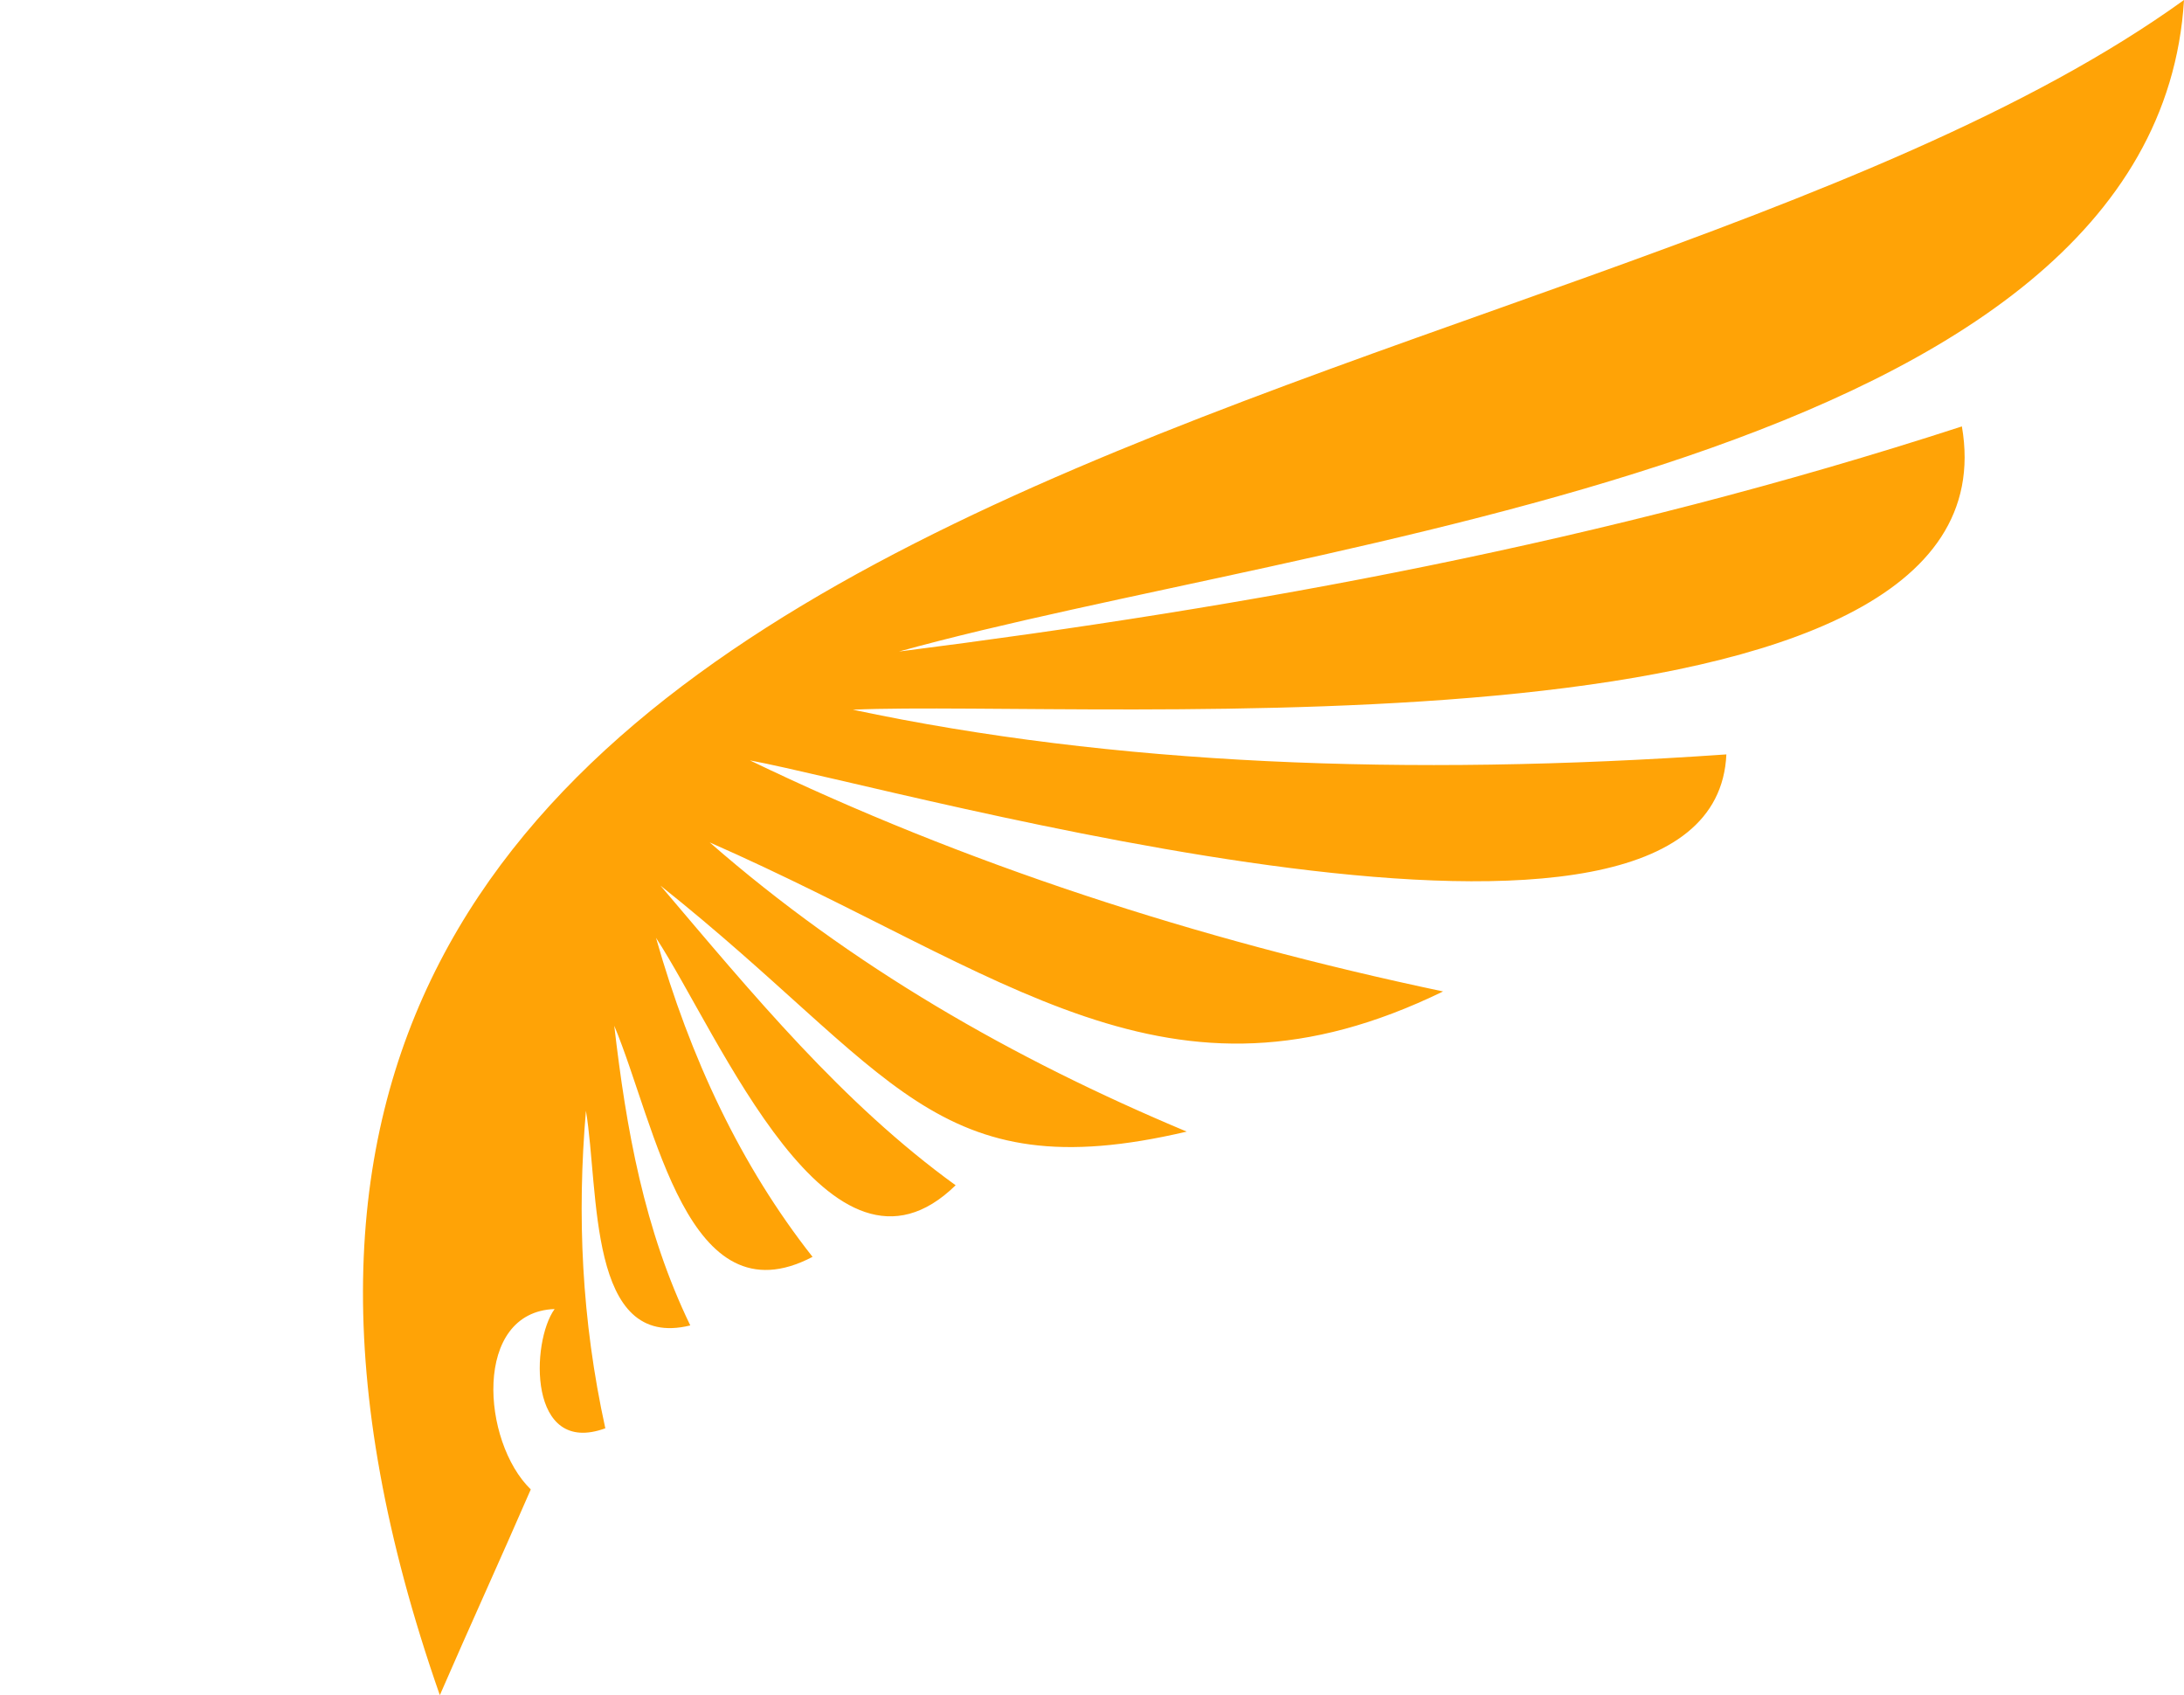 <?xml version="1.0" encoding="UTF-8" standalone="no"?><svg xmlns="http://www.w3.org/2000/svg" xmlns:xlink="http://www.w3.org/1999/xlink" fill="#000000" height="418.9" preserveAspectRatio="xMidYMid meet" version="1.1" viewBox="-89.7 0.0 539.7 418.9" width="539.7" zoomAndPan="magnify">
 <g id="change1_1">
  <path d="m450 0c-153.25 110.52-539.68 107.93-431.01 418.85 7.369-16.95 15.108-33.89 22.475-50.84-12.156-11.78-14.367-43.83 5.89-44.57-5.89 8.1-6.628 36.47 12.528 29.47-5.895-26.89-7-52.68-4.789-78.46 3.316 19.89 0.367 59.3 25.785 53.04-11.418-23.58-15.84-48.63-18.785-74.04 10.312 24.68 18.051 73.3 48.996 57.1-17.684-22.48-30.211-49-38.684-78.84 15.844 24.31 43.104 91.36 74.044 61.15-27.99-20.26-50.098-47.15-72.938-74.04 57.838 46.05 67.418 75.52 130.04 60.78-43.1-18.05-82.89-40.89-117.88-71.46 73.68 32.41 113.09 69.99 181.24 36.83-61.15-12.89-118.62-31.68-171.29-57.09 37.57 6.99 238.34 64.46 241.29-1.48-79.21 5.53-151.78 2.58-215.87-11.05 58.94-2.58 288.81 15.1 274.07-69.99-88.41 28.73-175.72 44.57-262.66 55.62 102.41-28.36 310.55-46.41 317.55-160.98" fill="#ffa306" fill-rule="evenodd"/>
 </g>
</svg>